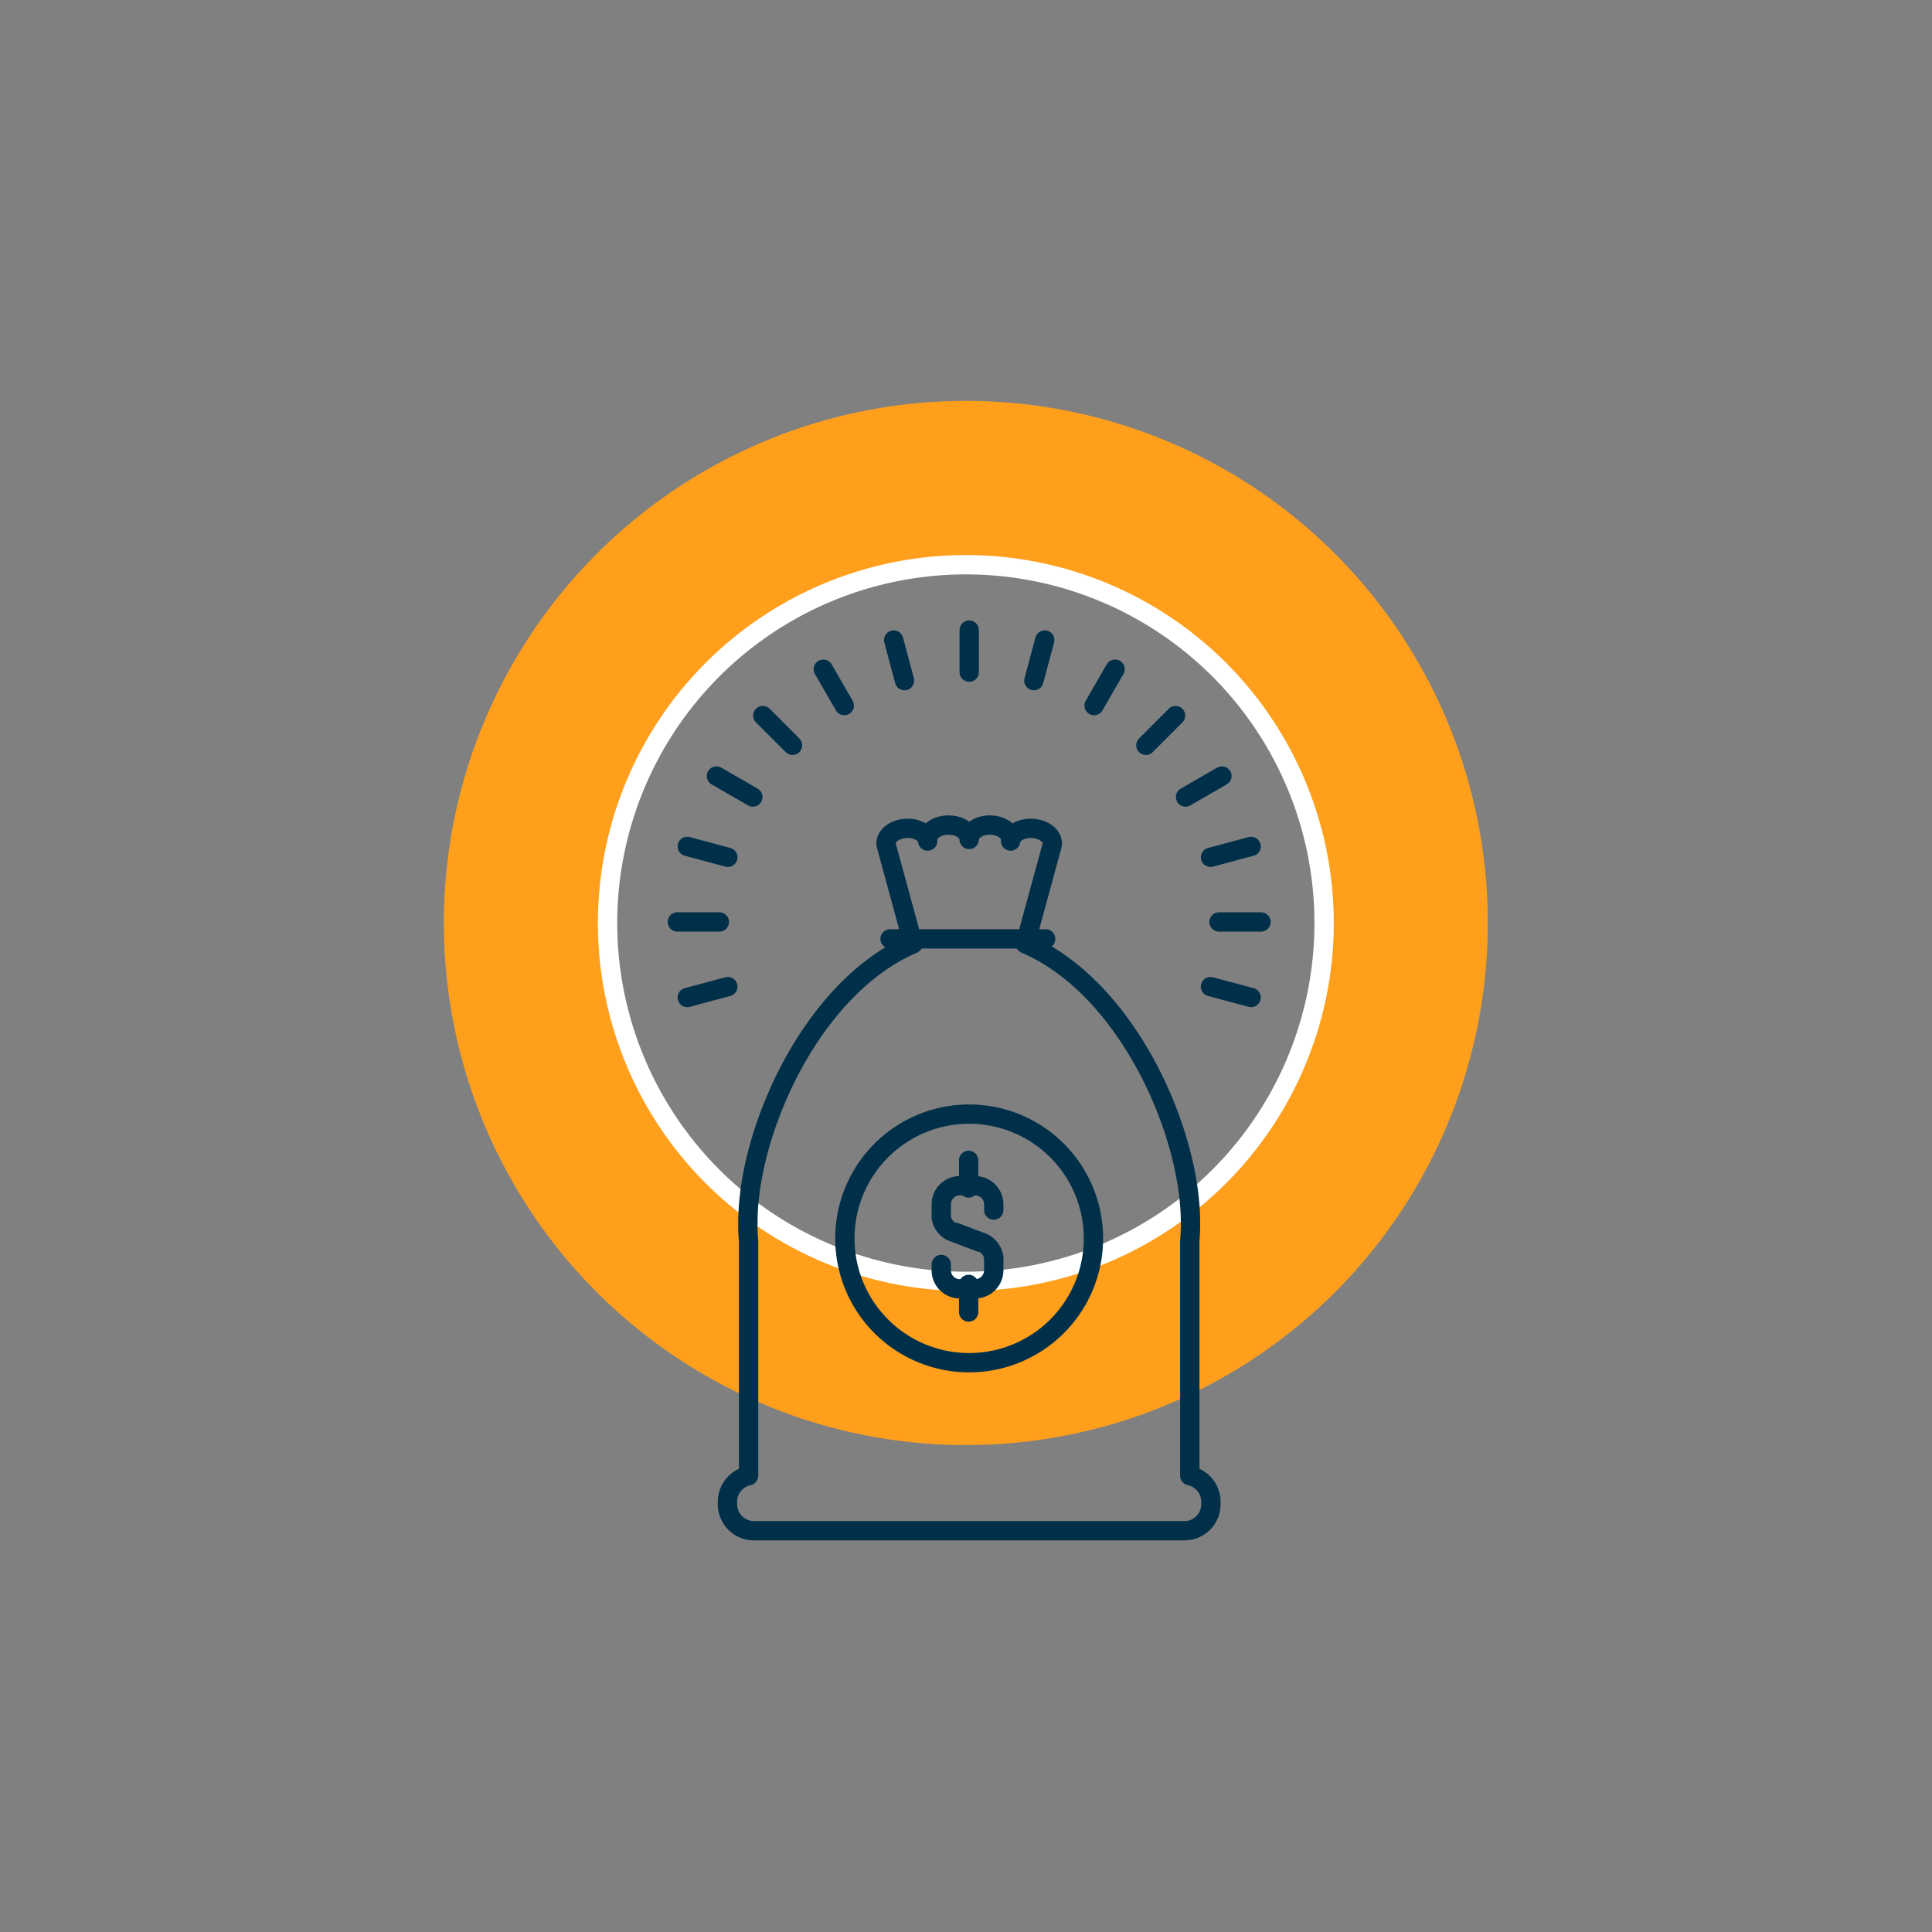 <svg xmlns="http://www.w3.org/2000/svg" viewBox="0 0 300 300"><rect x="0" y="0" width="300" height="300" fill="#808080" stroke="none"/><defs><style>.a{fill:#ff9f1c;}.b,.c{fill:none;stroke-linecap:round;stroke-linejoin:round;stroke-width:3px;}.b{stroke:#fff;}.c{stroke:#003049;}</style></defs><path class="a" d="M207.32,86a81.07,81.07,0,1,0,0,114.64A81.15,81.15,0,0,0,207.32,86Zm-18,96.65a55.63,55.63,0,1,1,0-78.66A55.65,55.65,0,0,1,189.34,182.68Z"/><path class="b" d="M189.34,104a55.64,55.64,0,1,0,0,78.66A55.68,55.68,0,0,0,189.34,104Z"/><line class="c" x1="150.5" y1="97.84" x2="150.5" y2="104.37"/><line class="c" x1="138.77" y1="99.38" x2="140.45" y2="105.69"/><line class="c" x1="127.84" y1="103.91" x2="131.1" y2="109.56"/><line class="c" x1="118.45" y1="111.11" x2="123.06" y2="115.73"/><line class="c" x1="111.25" y1="120.5" x2="116.9" y2="123.76"/><line class="c" x1="106.72" y1="131.43" x2="113.02" y2="133.12"/><line class="c" x1="105.18" y1="143.16" x2="111.7" y2="143.16"/><line class="c" x1="106.72" y1="154.89" x2="113.02" y2="153.2"/><line class="c" x1="194.27" y1="154.89" x2="187.96" y2="153.2"/><line class="c" x1="195.81" y1="143.16" x2="189.29" y2="143.16"/><line class="c" x1="194.27" y1="131.43" x2="187.97" y2="133.12"/><line class="c" x1="189.74" y1="120.5" x2="184.09" y2="123.76"/><line class="c" x1="182.54" y1="111.12" x2="177.93" y2="115.73"/><line class="c" x1="173.15" y1="103.91" x2="169.89" y2="109.56"/><line class="c" x1="162.23" y1="99.38" x2="160.54" y2="105.69"/><path class="c" d="M169.79,192.29A19.3,19.3,0,1,1,150.5,173,19.3,19.3,0,0,1,169.79,192.29Z"/><path class="c" d="M154.31,187.9V187a2.89,2.89,0,0,0-2.91-2.88h-2.33a2.89,2.89,0,0,0-2.91,2.88v2a2.91,2.91,0,0,0,1.64,2.24l4.44,1.67"/><path class="c" d="M146.16,196.35v.91a2.89,2.89,0,0,0,2.91,2.87h2.33a2.89,2.89,0,0,0,2.91-2.87v-2a3,3,0,0,0-1.69-2.28l-4.23-1.61"/><line class="c" x1="150.41" y1="180.18" x2="150.41" y2="184.47"/><line class="c" x1="150.41" y1="199.44" x2="150.41" y2="203.73"/><path class="c" d="M184.75,229.15V192.66c.08-.92.12-1.85.11-2.78,0-14.42-10-36.67-25.66-43.33l4.14-15.18c.35-1.24-.87-2.49-2.74-2.71s-3.51.68-3.67,1.94c.19-1.25-1.19-2.4-3.06-2.48s-3.39,1-3.38,2.23c0-1.26-1.49-2.3-3.37-2.23s-3.25,1.22-3.07,2.48c-.14-1.25-1.79-2.16-3.66-1.94s-3.09,1.47-2.74,2.71l4.14,15.19c-15.65,6.66-25.67,28.91-25.66,43.32a26.38,26.38,0,0,0,.11,2.82v36.45a4.13,4.13,0,0,0-3.28,4.06v.34a4.11,4.11,0,0,0,4.09,4.14h66.88a4.11,4.11,0,0,0,4.1-4.14v-.34A4.14,4.14,0,0,0,184.75,229.15Z"/><line class="c" x1="138.21" y1="145.79" x2="162.37" y2="145.79"/></svg>